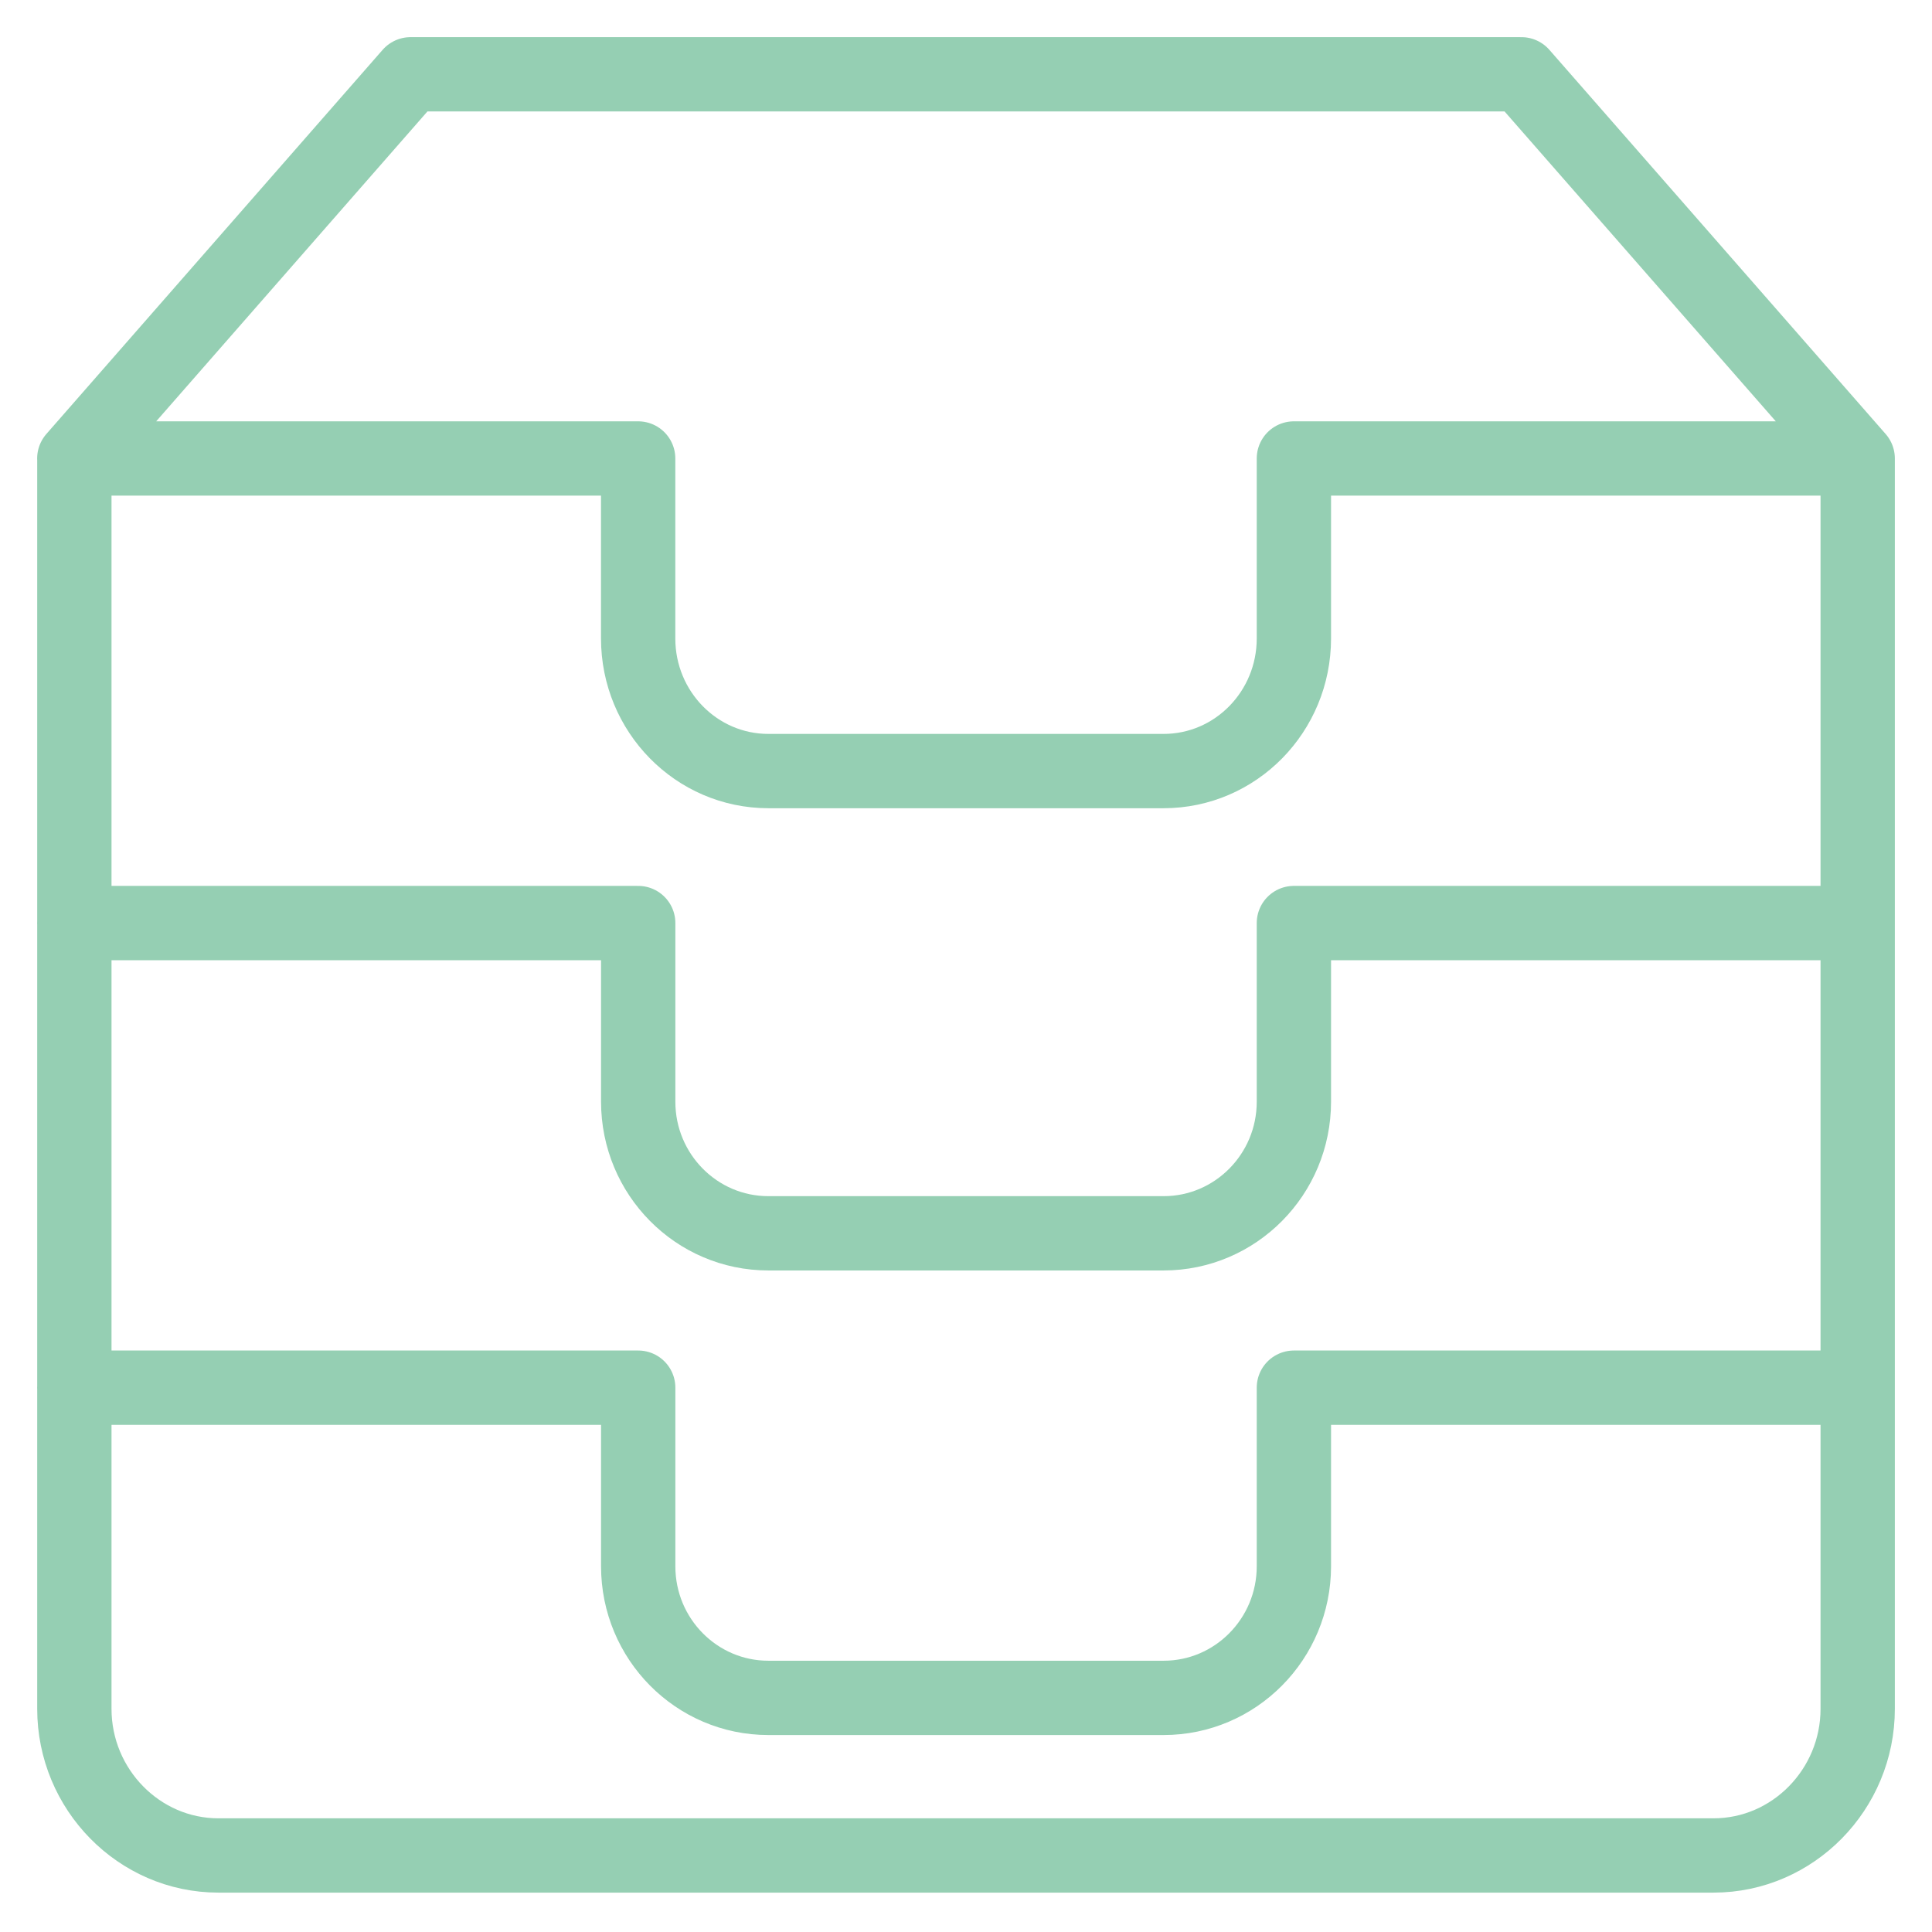 <?xml version="1.0" encoding="UTF-8" standalone="no"?>
<svg width="39px" height="39px" viewBox="0 0 39 39" version="1.1" xmlns="http://www.w3.org/2000/svg" xmlns:xlink="http://www.w3.org/1999/xlink">
    <!-- Generator: Sketch 50.2 (55047) - http://www.bohemiancoding.com/sketch -->
    <title>icon / Paperwork / Green</title>
    <desc>Created with Sketch.</desc>
    <defs></defs>
    <g id="Symbols" stroke="none" stroke-width="1" fill="none" fill-rule="evenodd" stroke-linecap="round" stroke-linejoin="round">
        <g id="Why-Work-With-Us-/-Desktop-/-Businesses-/-4" transform="translate(-496, -122)" stroke="#95CFB3" stroke-width="1.5">
            <g id="4">
                <g id="Right" transform="translate(493, 33)">
                    <g id="icon-/-Paperwork-/-Green" transform="translate(0, 86)">
                        <path d="M40.5,31.012 L29.119,31.012 L29.119,34.617 C29.119,36.085 27.94,37.274 26.489,37.274 L18.511,37.274 C17.06,37.274 15.883,36.085 15.883,34.617 L15.883,31.012 L4.5,31.012 M40.5,12.255 L33.712,4.5 L11.288,4.5 L4.5,12.255 M29.119,12.255 L29.119,15.887 C29.119,17.367 27.942,18.565 26.488,18.565 L18.511,18.565 C17.059,18.565 15.882,17.367 15.882,15.887 L15.882,12.255 L4.501,12.255 L4.501,37.495 C4.501,39.123 5.809,40.455 7.408,40.455 L37.591,40.455 C39.192,40.455 40.5,39.123 40.5,37.495 L40.5,12.255 L29.119,12.255 Z M40.5,21.633 L29.119,21.633 L29.119,25.239 C29.119,26.707 27.94,27.896 26.489,27.896 L18.511,27.896 C17.06,27.896 15.883,26.707 15.883,25.239 L15.883,21.633 L4.5,21.633" id="Stroke-7"></path>
                    </g>
                </g>
            </g>
        </g>
    </g>
</svg>